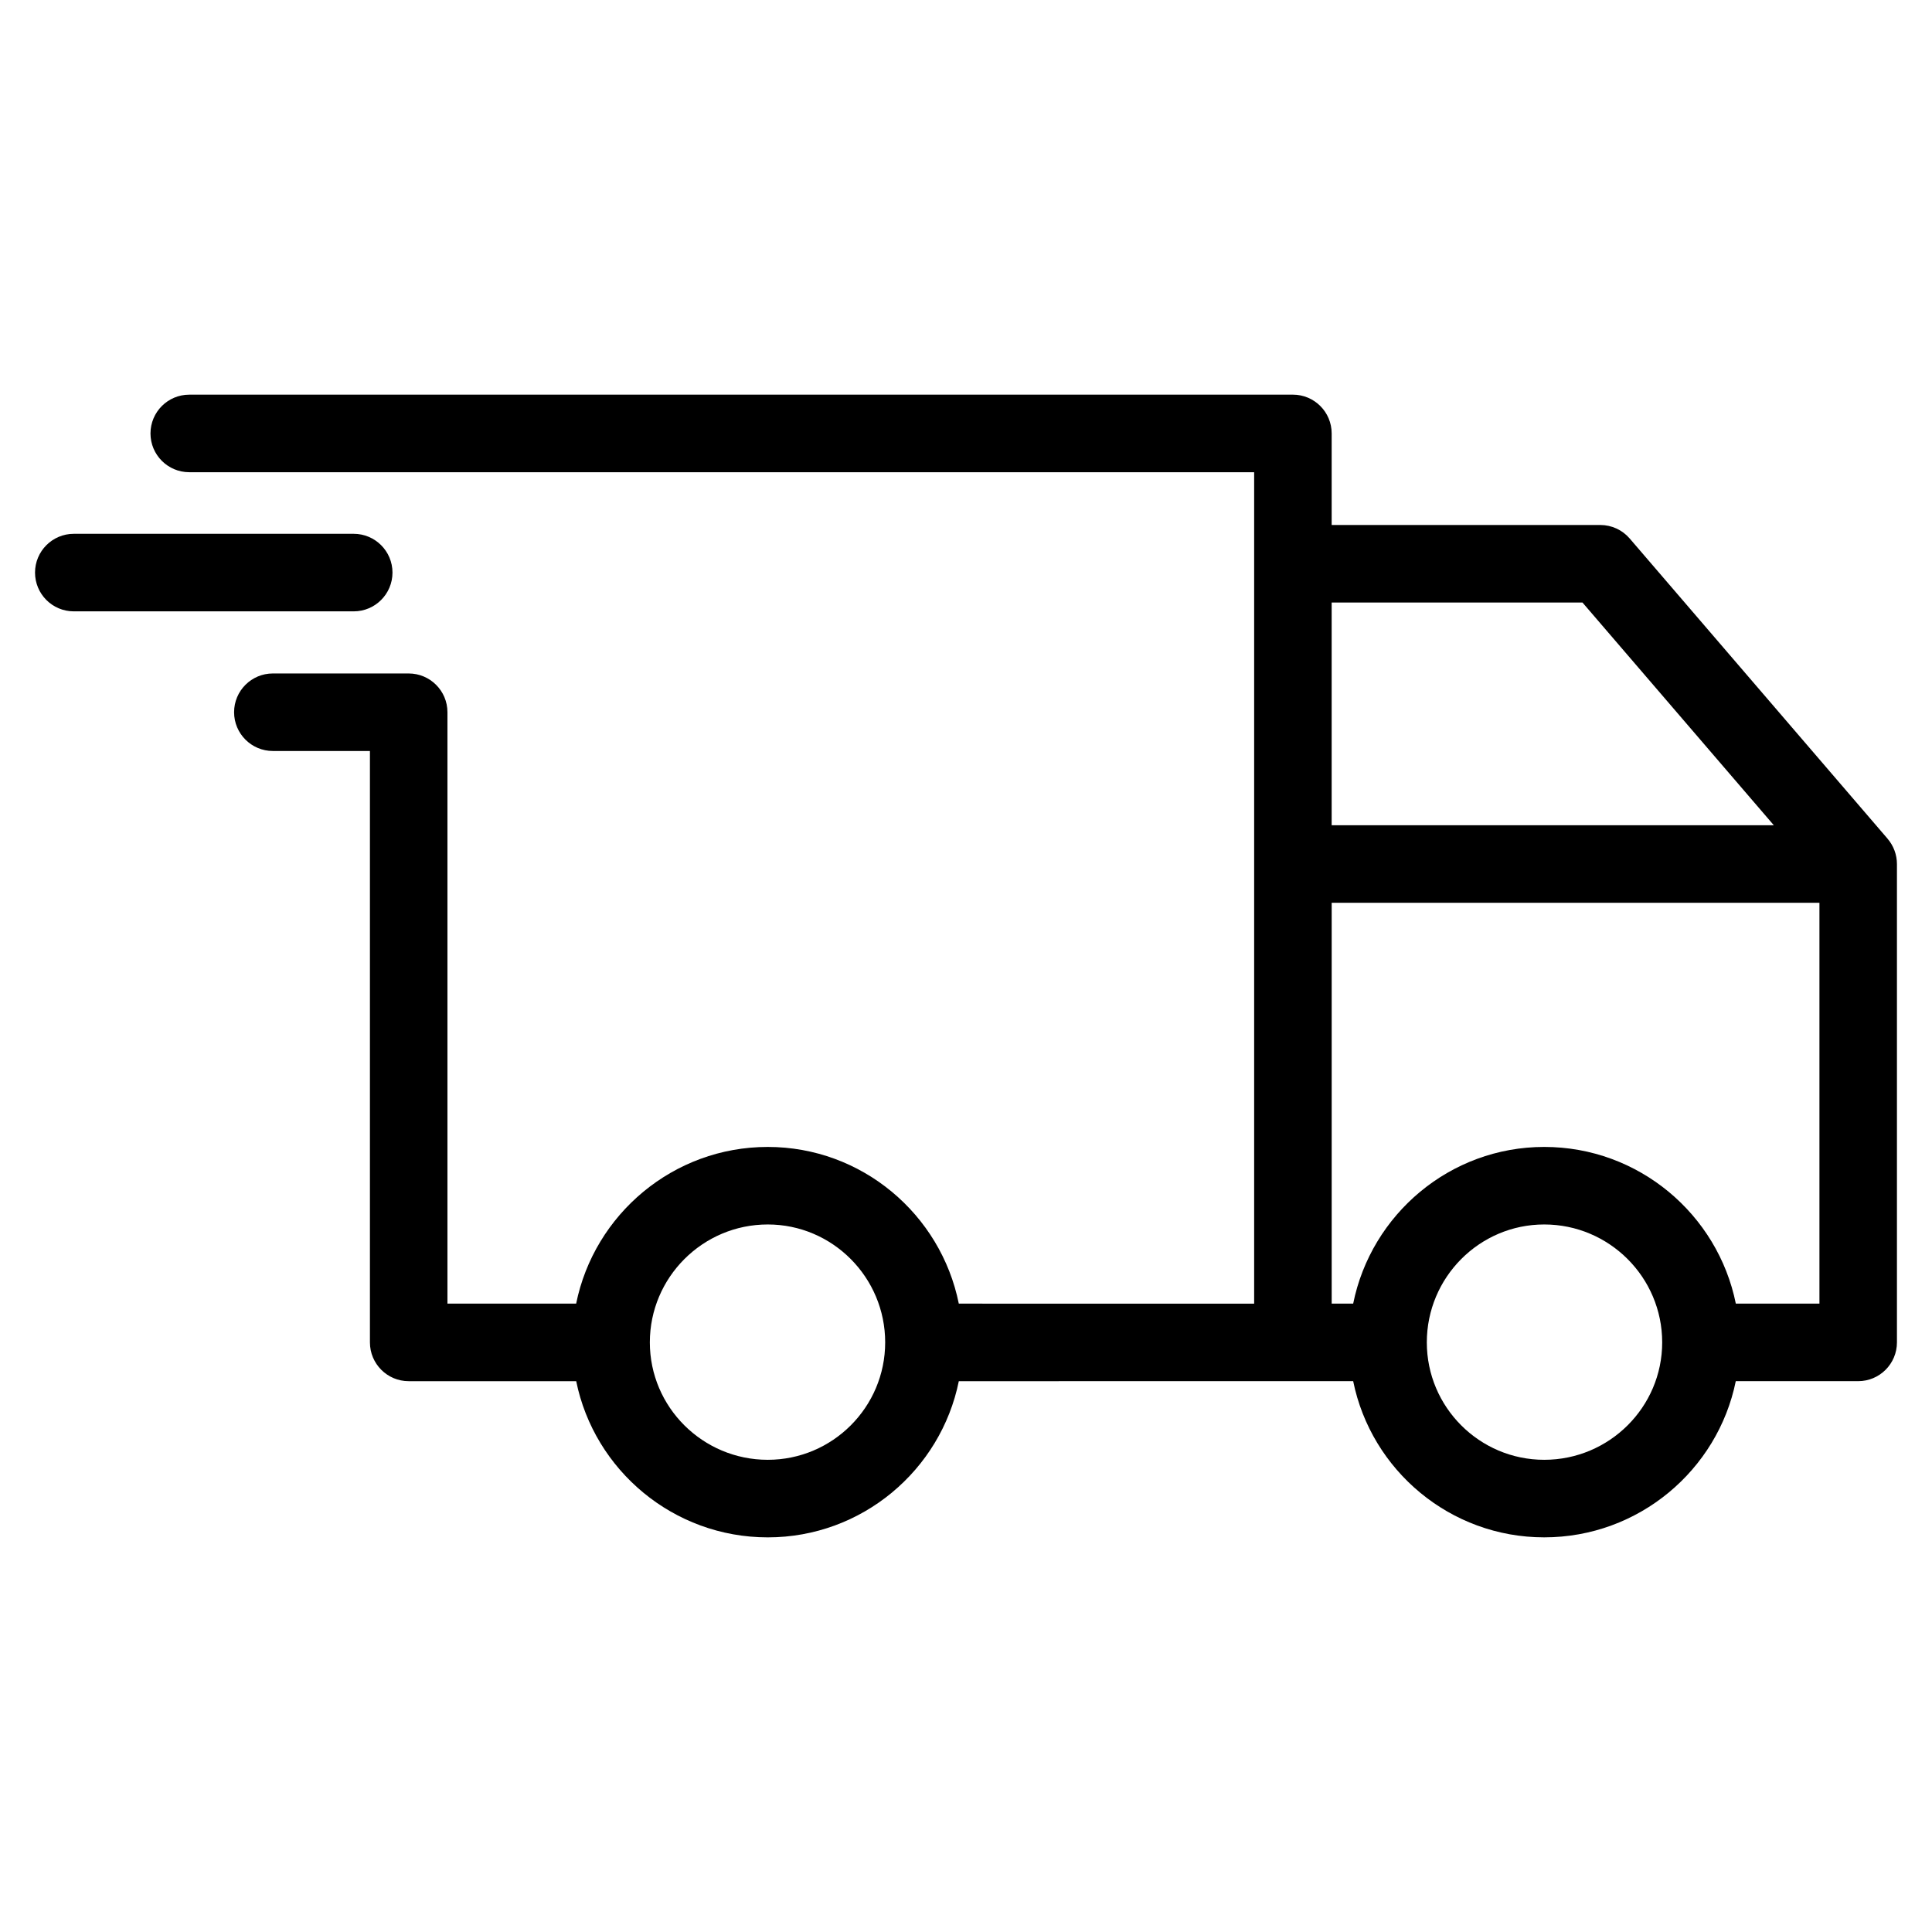 <?xml version="1.0" encoding="UTF-8"?>
<!-- The Best Svg Icon site in the world: iconSvg.co, Visit us! https://iconsvg.co -->
<svg fill="#000000" width="800px" height="800px" version="1.1" viewBox="144 144 512 512" xmlns="http://www.w3.org/2000/svg">
 <path d="m644.23 366.27-68.344-79.562c-1.949-2.273-4.797-3.582-7.793-3.582h-71.188v-24.262c0-5.676-4.602-10.277-10.273-10.277l-292.48 0.004c-5.676 0-10.273 4.606-10.273 10.277 0 5.672 4.602 10.273 10.273 10.273h282.21v220.34l-78.27-0.004c-4.766-23.66-25.652-41.527-50.633-41.527-25.047 0-45.992 17.875-50.773 41.527h-34.109v-156.73c0-5.676-4.606-10.273-10.277-10.273h-35.992c-5.676 0-10.273 4.602-10.273 10.273s4.602 10.273 10.273 10.273h25.727v156.73c0 5.676 4.602 10.277 10.273 10.277h44.391c4.793 23.582 25.73 41.391 50.766 41.391 24.969 0 45.852-17.809 50.629-41.391l104.51-0.004c4.777 23.582 25.652 41.391 50.621 41.391 25.035 0 45.977-17.809 50.773-41.391h32.438c5.676 0 10.273-4.606 10.273-10.277v-126.77c-0.004-2.457-0.883-4.832-2.481-6.699zm-30.156-3.578h-117.17v-59.012h66.473zm-266.61 168.17c-17.238 0-31.25-13.957-31.25-31.117 0-17.23 14.02-31.25 31.25-31.25 17.16 0 31.117 14.023 31.117 31.25 0 17.16-13.957 31.117-31.117 31.117zm205.77 0c-17.156 0-31.113-13.957-31.113-31.117 0-17.23 13.957-31.25 31.113-31.25 17.238 0 31.262 14.023 31.262 31.25 0 17.16-14.031 31.117-31.262 31.117zm50.777-41.387c-4.785-23.66-25.73-41.527-50.777-41.527-24.973 0-45.863 17.875-50.629 41.527h-5.695v-106.23h129.26v106.23zm-366.28-183.46h-74.176c-5.676 0-10.273-4.602-10.273-10.273s4.602-10.277 10.273-10.277h74.18c5.676 0 10.277 4.606 10.277 10.277-0.004 5.672-4.609 10.273-10.281 10.273z"/>
</svg>